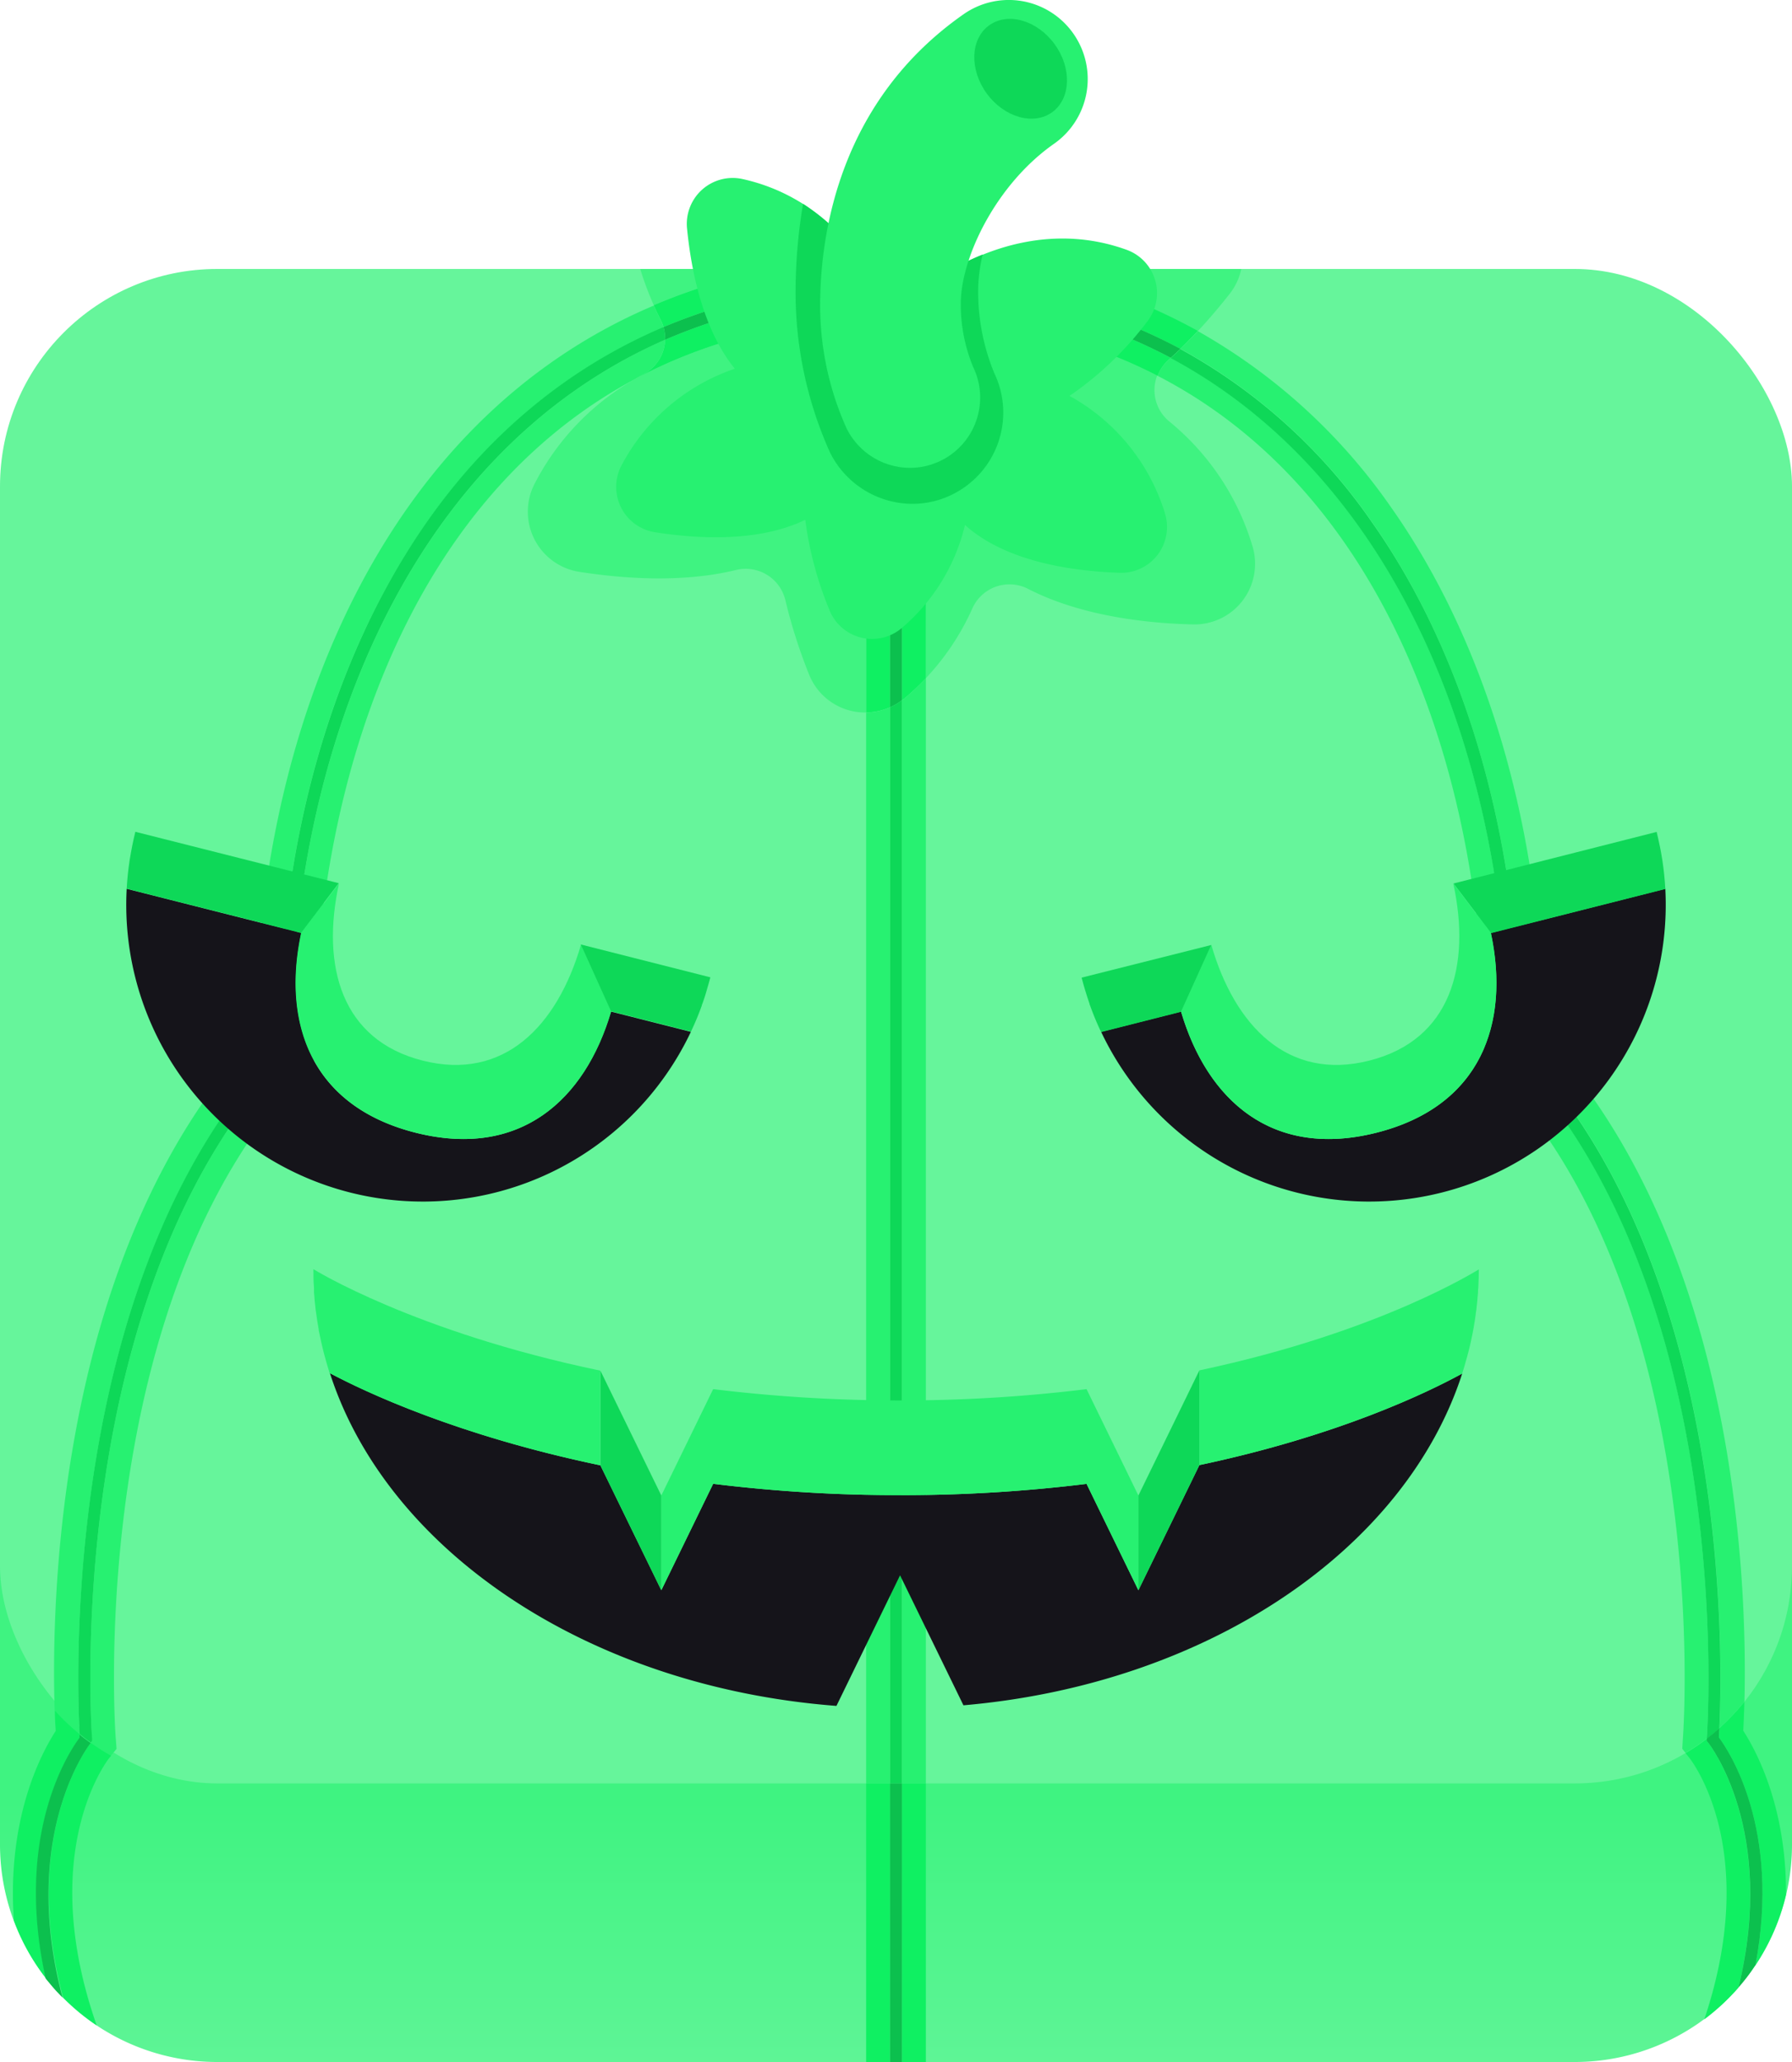 <?xml version="1.0" encoding="UTF-8" standalone="no"?>
<svg
   xmlns:dc="http://purl.org/dc/elements/1.1/"
   xmlns:cc="http://creativecommons.org/ns#"
   xmlns:rdf="http://www.w3.org/1999/02/22-rdf-syntax-ns#"
   xmlns:svg="http://www.w3.org/2000/svg"
   xmlns="http://www.w3.org/2000/svg"
   version="1.1"
   viewBox="0 0 300 345"
   data-name="Layer 1"
   id="Layer_1">
  <defs
     id="defs4059">
    <style
       id="style4052">.cls-1{fill:url(#linear-gradient);}.cls-2{fill:#f7941d;}.cls-3{fill:#cb7018;}.cls-4{fill:#b25b1f;}.cls-5{fill:#8a3e17;}.cls-6{fill:#471900;}.cls-7{fill:#703501;}.cls-8{fill:#15141a;}.cls-9{fill:#246341;}.cls-10{fill:#175234;}</style>
    <linearGradient
       gradientUnits="userSpaceOnUse"
       y2="161.16"
       x2="150"
       y1="356.11"
       x1="150"
       id="linear-gradient">
      <stop
         style="stop-color:#66f59b;stop-opacity:1"
         id="stop4054"
         stop-color="#f7941d"
         offset="0" />
      <stop
         style="stop-color:#3ff381;stop-opacity:1"
         id="stop4056"
         stop-color="#f47e20"
         offset="0.28" />
    </linearGradient>
  </defs>
  <g
     id="halloween">
    <path
       id="path4061"
       d="M263.62,345H36.38A36.38,36.38,0,0,1,0,308.62V259.14H300v49.48A36.38,36.38,0,0,1,263.62,345Z"
       class="cls-1" />
    <rect
       style="fill:#66f59b;fill-opacity:1"
       id="rect4063"
       rx="36.38"
       height="253.39"
       width="300"
       y="45"
       class="cls-2" />
    <path
       style="fill:#3ff381;fill-opacity:1"
       id="path4065"
       d="M106.21,63.47a42.63,42.63,0,0,0-16.78,17.6A10.19,10.19,0,0,0,97,95.68c7.45,1.16,17.31,1.85,26.16-.3a6.83,6.83,0,0,1,8.31,5,89.23,89.23,0,0,0,4,12.53,10.1,10.1,0,0,0,9.49,6.3v-66C130,53.93,117.16,57.6,106.21,63.47Z"
       class="cls-3" />
    <path
       id="path4067"
       d="M145,47.19v6c1.32-.07,2.65-.11,4-.13l1.57,0H151c1.35,0,2.68,0,4,.09V45H145Z"
       class="cls-4" />
    <path
       style="fill:#3ff381;fill-opacity:1"
       id="path4069"
       d="M155,113.47a42,42,0,0,0,7.76-11.62A6.8,6.8,0,0,1,172,98.47c8.67,4.49,19.47,5.8,27.6,6a10.15,10.15,0,0,0,10.13-12.91,42.69,42.69,0,0,0-14-21.06,6.77,6.77,0,0,1-2-7.67c-11-5.67-23.85-9.16-38.8-9.73Z"
       class="cls-3" />
    <path
       style="fill:#3ff381;fill-opacity:1"
       id="path4071"
       d="M107.18,45a54.66,54.66,0,0,0,2.27,6.07,97.76,97.76,0,0,1,20-6.07Z"
       class="cls-3" />
    <path
       style="fill:#3ff381;fill-opacity:1"
       id="path4073"
       d="M205.87,49.15A10.29,10.29,0,0,0,207.81,45H171.7a95.93,95.93,0,0,1,28.83,10.4C202.52,53.27,204.31,51.13,205.87,49.15Z"
       class="cls-3" />
    <path
       style="fill:#0ff062;fill-opacity:1"
       id="path4075"
       d="M149,53.07c-1.35,0-2.68.06-4,.13v66a10.08,10.08,0,0,0,4-.87Z"
       class="cls-5" />
    <path
       style="fill:#0ff062;fill-opacity:1"
       id="path4077"
       d="M151,53.06v64.1c.15-.11.3-.21.45-.33a42.32,42.32,0,0,0,3.55-3.36V53.15C153.68,53.1,152.35,53.06,151,53.06Z"
       class="cls-5" />
    <path
       style="fill:#0cc04e;fill-opacity:1"
       id="path4079"
       d="M149,53.07v65.27a10,10,0,0,0,2-1.18V53.06h-.43Z"
       class="cls-6" />
    <path
       style="fill:#0ff062;fill-opacity:1"
       id="path4081"
       d="M195.65,60.19l.35-.32a93.34,93.34,0,0,0-41-10.72v4c14.95.57,27.82,4.06,38.8,9.73A6.85,6.85,0,0,1,195.65,60.19Z"
       class="cls-5" />
    <path
       style="fill:#0ff062;fill-opacity:1"
       id="path4083"
       d="M155,47.15a96.19,96.19,0,0,1,42.61,11.21c1-1,2-2,2.92-3A95.93,95.93,0,0,0,171.7,45H155Z"
       class="cls-5" />
    <path
       style="fill:#0cc04e;fill-opacity:1"
       id="path4085"
       d="M155,47.15v2a93.34,93.34,0,0,1,41,10.72c.55-.5,1.09-1,1.61-1.51A96.19,96.19,0,0,0,155,47.15Z"
       class="cls-6" />
    <path
       style="fill:#0ff062;fill-opacity:1"
       id="path4087"
       d="M145,49.2a94.75,94.75,0,0,0-33.66,7.65,6.74,6.74,0,0,1-3.57,5.74c-.52.28-1,.58-1.56.88C117.16,57.6,130,53.93,145,53.2Z"
       class="cls-5" />
    <path
       style="fill:#0ff062;fill-opacity:1"
       id="path4089"
       d="M111.08,54.72A98.4,98.4,0,0,1,145,47.19V45H129.44a97.76,97.76,0,0,0-20,6.07c.35.79.71,1.57,1.11,2.33A7.38,7.38,0,0,1,111.08,54.72Z"
       class="cls-5" />
    <path
       style="fill:#0cc04e;fill-opacity:1"
       id="path4091"
       d="M111.08,54.72a7.07,7.07,0,0,1,.26,2.13A94.75,94.75,0,0,1,145,49.2v-2A98.4,98.4,0,0,0,111.08,54.72Z"
       class="cls-6" />
    <path
       style="fill:#27f171;fill-opacity:1"
       id="path4093"
       d="M149,118.34a10.08,10.08,0,0,1-4,.87V298.39h4Z"
       class="cls-4" />
    <path
       style="fill:#27f171;fill-opacity:1"
       id="path4095"
       d="M151.45,116.83c-.15.12-.3.22-.45.33V298.39h4V113.47A42.32,42.32,0,0,1,151.45,116.83Z"
       class="cls-4" />
    <path
       style="fill:#0ed858;fill-opacity:1"
       id="path4097"
       d="M149,298.39h2V117.16a10,10,0,0,1-2,1.18Z"
       class="cls-7" />
    <path
       style="fill:#27f171;fill-opacity:1"
       id="path4099"
       d="M252.8,176.26l-.28-.29v-.4c0-47.32-17.8-94.94-56.52-115.7l-.35.32a6.85,6.85,0,0,0-1.85,2.69c39.63,20.45,54.72,69.35,54.72,112.69v2l1.4,1.45c37.07,38.4,31.89,110.84,31.83,111.57l-.12,2,.55.7a34.72,34.72,0,0,0,3.56-2.41C285.87,289.2,290.9,215.73,252.8,176.26Z"
       class="cls-4" />
    <path
       style="fill:#27f171;fill-opacity:1"
       id="path4101"
       d="M197.61,58.36a93.44,93.44,0,0,1,31.92,28.76c16.05,22.71,24.92,54,25,88,35.2,36.82,33.89,102,33.32,114a37.22,37.22,0,0,0,4.19-4.42c.48-19.41-1.14-76.08-33.52-111.16-.34-34.28-9.44-65.74-25.71-88.76A97.77,97.77,0,0,0,200.53,55.4C199.6,56.39,198.63,57.38,197.61,58.36Z"
       class="cls-4" />
    <path
       style="fill:#0ed858;fill-opacity:1"
       id="path4103"
       d="M254.52,175.16c-.07-34.07-8.94-65.33-25-88a93.44,93.44,0,0,0-31.92-28.76c-.52.51-1.06,1-1.61,1.51,38.72,20.76,56.52,68.38,56.52,115.7v.4l.28.29c38.1,39.47,33.07,112.94,32.94,114.63q1.1-.84,2.1-1.74C288.41,277.15,289.72,212,254.52,175.16Z"
       class="cls-7" />
    <path
       style="fill:#27f171;fill-opacity:1"
       id="path4105"
       d="M111.34,56.85c-43,18.83-62.72,68.95-62.72,118.72v.4l-.28.29C10,216,15.34,290.18,15.4,290.92l0,.4-.22.27a34.26,34.26,0,0,0,3.4,2.16l.93-1.14-.15-2c-.06-.73-5.24-73.17,31.83-111.57l1.4-1.45v-2c0-42.92,14.8-91.3,53.59-112.1.52-.3,1-.6,1.56-.88A6.74,6.74,0,0,0,111.34,56.85Z"
       class="cls-4" />
    <path
       style="fill:#27f171;fill-opacity:1"
       id="path4107"
       d="M13.35,290.17c-.49-8.62-3.11-77,33.27-115,.07-34.07,8.94-65.33,25-88,10.51-14.87,23.85-25.76,39.47-32.4a7.38,7.38,0,0,0-.52-1.32c-.4-.76-.76-1.54-1.11-2.33C93.19,58,79.29,69.32,68.34,84.81c-16.27,23-25.37,54.48-25.71,88.76-33.2,36-34.06,94.64-33.48,112.56A36.45,36.45,0,0,0,13.35,290.17Z"
       class="cls-4" />
    <path
       style="fill:#0ed858;fill-opacity:1"
       id="path4109"
       d="M111.08,54.72c-15.62,6.64-29,17.53-39.47,32.4-16,22.71-24.92,54-25,88-36.38,38.05-33.76,106.39-33.27,115,.6.5,1.23,1,1.86,1.42l.22-.27,0-.4C15.34,290.18,10,216,48.34,176.26l.28-.29v-.4c0-49.77,19.69-99.89,62.72-118.72A7.07,7.07,0,0,0,111.08,54.72Z"
       class="cls-7" />
    <rect
       style="fill:#0ff062;fill-opacity:1"
       id="rect4111"
       height="46.61"
       width="4"
       y="298.39"
       x="151"
       class="cls-7" />
    <rect
       style="fill:#0ff062;fill-opacity:1"
       id="rect4113"
       height="46.61"
       width="4"
       y="298.39"
       x="145"
       class="cls-7" />
    <rect
       style="fill:#0cc04e;fill-opacity:1"
       id="rect4115"
       height="46.61"
       width="2"
       y="298.39"
       x="149"
       class="cls-6" />
    <path
       id="path4117"
       d="M293.88,328.82h0l-.21.29Z"
       class="cls-7" />
    <path
       style="fill:#0ff062;fill-opacity:1"
       id="path4119"
       d="M291.84,289.57c.06-1.15.14-2.79.19-4.84a37.22,37.22,0,0,1-4.19,4.42c0,.69-.06,1.22-.08,1.54,1.67,2.23,10.41,15.27,6.12,38.12A36.46,36.46,0,0,0,299,317C299.07,302.55,294.2,293.24,291.84,289.57Z"
       class="cls-7" />
    <path
       style="fill:#0ff062;fill-opacity:1"
       id="path4121"
       d="M286,291.63l-.25-.31,0-.4v0a34.72,34.72,0,0,1-3.56,2.41l.66.83c.5.64,11.91,15.58,2.47,43.7a36.78,36.78,0,0,0,5.71-5.3C297.44,306.21,286.09,291.79,286,291.63Z"
       class="cls-7" />
    <path
       style="fill:#0cc04e;fill-opacity:1"
       id="path4123"
       d="M287.76,290.69c0-.32.05-.85.08-1.54q-1,.9-2.1,1.74v0l0,.4.25.31c.13.16,11.48,14.58,5.06,40.9.47-.54.93-1.09,1.37-1.66l.26-.34c.35-.47.69-.94,1-1.43l.21-.29C298.17,306,289.43,292.92,287.76,290.69Z"
       class="cls-6" />
    <path
       id="path4125"
       d="M291,332.55q.72-.82,1.38-1.68c-.44.57-.9,1.12-1.37,1.66Z"
       class="cls-6" />
    <path
       style="fill:#0ff062;fill-opacity:1"
       id="path4127"
       d="M13.38,290.69c0-.14,0-.32,0-.52a36.45,36.45,0,0,1-4.2-4c0,1.41.1,2.57.15,3.44-2.59,4-8.2,14.84-7,31.72A36.43,36.43,0,0,0,7.7,331C2.41,306.79,11.66,293,13.38,290.69Z"
       class="cls-7" />
    <path
       style="fill:#0ff062;fill-opacity:1"
       id="path4129"
       d="M15.18,291.63c-.13.16-11.95,15.19-4.62,42.58a36.56,36.56,0,0,0,5.63,4.67c-10.09-28.8,1.6-44.1,2.08-44.72l.34-.41a34.26,34.26,0,0,1-3.4-2.16Z"
       class="cls-7" />
    <path
       style="fill:#0cc04e;fill-opacity:1"
       id="path4131"
       d="M15.18,291.63l0,0c-.63-.45-1.26-.92-1.86-1.42,0,.2,0,.38,0,.52-1.72,2.3-11,16.1-5.68,40.29a.1.1,0,0,0,0,0c.19.25.4.49.6.73.36.44.73.88,1.11,1.3l.6.63c.16.18.34.35.51.52C3.23,306.82,15.05,291.79,15.18,291.63Z"
       class="cls-6" />
    <path
       id="path4133"
       d="M190.58,266.07l-8.68-17.8a253.05,253.05,0,0,1-31.18,1.89,254.39,254.39,0,0,1-31.33-1.9l-8.68,17.81-10.2-20.9c-23.89-5-39.35-12.27-45.29-15.43-.07-.21-.12-.42-.19-.63,9.33,30.11,43.25,53.11,85,56.31l10.65-21.85,10.61,21.75c40.81-3.53,73.95-26,83.5-55.51-5.82,3.19-20.68,10.39-44,15.32Z"
       class="cls-8" />
    <path
       style="fill:#27f171;fill-opacity:1"
       id="path4135"
       d="M181.9,232.42a253.05,253.05,0,0,1-31.18,1.89,256.47,256.47,0,0,1-31.33-1.89l-8.68,17.8v15.85l8.68-17.81a254.39,254.39,0,0,0,31.33,1.9,253.05,253.05,0,0,0,31.18-1.89l8.68,17.8V250.22Z"
       class="cls-4" />
    <path
       style="fill:#27f171;fill-opacity:1"
       id="path4137"
       d="M200.79,229.28v15.85c23.28-4.93,38.14-12.13,44-15.32.13-.4.25-.81.37-1.22s.32-1.1.47-1.66c.11-.4.22-.8.32-1.21.21-.85.39-1.7.56-2.56.07-.35.13-.69.19-1,.13-.75.25-1.5.35-2.26,0-.23.08-.47.1-.71.12-1,.21-2,.28-2.93,0-.26,0-.51.05-.77.05-1,.09-2.06.09-3.1C247.53,212.35,231.45,222.79,200.79,229.28Z"
       class="cls-4" />
    <path
       style="fill:#27f171;fill-opacity:1"
       id="path4139"
       d="M52.47,212.35c0,1.05,0,2.1.1,3.14,0,.24,0,.48,0,.72.07,1,.16,2,.28,3l.09.59c.11.85.25,1.7.4,2.54,0,.25.08.5.13.75.19.94.39,1.87.62,2.79.08.3.16.6.23.89.21.78.43,1.56.67,2.33.07.21.12.42.19.63,5.94,3.16,21.4,10.46,45.29,15.43V229.32C69.31,222.84,52.47,212.35,52.47,212.35Z"
       class="cls-4" />
    <polygon
       style="fill:#0ed858;fill-opacity:1"
       id="polygon4141"
       points="100.51 229.32 100.51 245.16 110.71 266.07 110.71 250.22 100.51 229.32"
       class="cls-7" />
    <polygon
       style="fill:#0ed858;fill-opacity:1"
       id="polygon4143"
       points="190.58 250.22 190.58 266.07 200.79 245.13 200.79 229.28 190.58 250.22"
       class="cls-7" />
    <path
       id="path4145"
       d="M230.46,189.51c-17.47,4.42-28.36-5.43-32.74-20.26l-13.38,3.39a49.65,49.65,0,0,0,94.45-23.93l-29.2,7.39C252.81,171.22,247.93,185.08,230.46,189.51Z"
       class="cls-8" />
    <path
       id="path4147"
       d="M69.54,189.51c17.47,4.42,28.36-5.43,32.74-20.26l13.38,3.39a49.65,49.65,0,0,1-94.45-23.93l29.2,7.39C47.19,171.22,52.07,185.08,69.54,189.51Z"
       class="cls-8" />
    <path
       style="fill:#27f171;fill-opacity:1"
       id="path4149"
       d="M229.25,177.45c-13.64,3.46-22.55-5.81-26.47-19.38l-5.06,11.18c4.38,14.83,15.27,24.68,32.74,20.26s22.35-18.29,19.13-33.41l-6.3-8.3C246.3,161.6,242.89,174,229.25,177.45Z"
       class="cls-4" />
    <path
       style="fill:#0ed858;fill-opacity:1"
       id="path4151"
       d="M278.79,148.7c-.09-1.58-.25-3.16-.49-4.74l-.06-.35c-.11-.67-.22-1.35-.36-2s-.34-1.61-.54-2.42l-34,8.63,6.3,8.3,29.2-7.39Z"
       class="cls-7" />
    <path
       style="fill:#0ed858;fill-opacity:1"
       id="path4153"
       d="M181.08,163.57c.2.8.43,1.6.67,2.38s.42,1.31.65,2c0,.11.07.23.11.34a47.16,47.16,0,0,0,1.83,4.39h0l13.38-3.39,5.06-11.18Z"
       class="cls-7" />
    <path
       style="fill:#27f171;fill-opacity:1"
       id="path4155"
       d="M70.75,177.45c-13.64-3.45-17-15.85-14-29.65l-6.3,8.3c-3.22,15.12,1.66,29,19.13,33.41s28.36-5.43,32.74-20.26l-5.06-11.18C93.3,171.64,84.39,180.91,70.75,177.45Z"
       class="cls-4" />
    <path
       style="fill:#0ed858;fill-opacity:1"
       id="path4157"
       d="M115.66,172.63a47.16,47.16,0,0,0,1.83-4.39c0-.11.07-.23.11-.34.23-.64.45-1.29.65-2s.47-1.58.67-2.38l-21.7-5.5,5.06,11.18,13.38,3.39Z"
       class="cls-7" />
    <path
       style="fill:#0ed858;fill-opacity:1"
       id="path4159"
       d="M22.66,139.17c-.2.81-.38,1.61-.54,2.42s-.25,1.35-.36,2l-.06.35c-.24,1.58-.4,3.16-.49,4.74h0l29.2,7.39,6.3-8.3Z"
       class="cls-7" />
    <path
       style="fill:#27f171;fill-opacity:1"
       id="path4161"
       d="M179.05,66.24a55.79,55.79,0,0,0,13-12.43,7.71,7.71,0,0,0-3.4-12C171,35.41,156.2,47.23,156.2,47.23l1,2.18h-9.43c-2.46-5.09-9.39-16.37-23.53-19.47a7.68,7.68,0,0,0-9.22,8.3c.7,7.12,2.66,16.9,8,23.45a33.65,33.65,0,0,0-19.07,16.37,7.68,7.68,0,0,0,5.77,11c7.19,1.12,17.35,1.66,25.09-2.09a58.92,58.92,0,0,0,4.06,15.12,7.68,7.68,0,0,0,12.08,3,32.54,32.54,0,0,0,10.6-17.25c6.88,6.18,18,7.72,25.88,8A7.68,7.68,0,0,0,195.06,86,33.71,33.71,0,0,0,179.05,66.24Z"
       class="cls-9" />
    <path
       style="fill:#0ed858;fill-opacity:1"
       id="path4163"
       d="M159.43,82.73a15.27,15.27,0,0,0,7-20.35A35.78,35.78,0,0,1,163.76,48a27.6,27.6,0,0,1,.75-5.41,36.56,36.56,0,0,0-8.31,4.61l1,2.18h-9.43a37.9,37.9,0,0,0-13.33-15.28,89.22,89.22,0,0,0-1.25,14.29,65.19,65.19,0,0,0,5.77,27.33A15.47,15.47,0,0,0,152.7,84.3,15,15,0,0,0,159.43,82.73Z"
       class="cls-10" />
    <path
       style="fill:#27f171;fill-opacity:1"
       id="path4165"
       d="M179.71,5.65A13.2,13.2,0,0,0,161.3,2.39c-20.68,14.47-23.92,36.48-24,48.31a50.13,50.13,0,0,0,4.44,21,11.89,11.89,0,0,0,10.59,6.58,11.76,11.76,0,0,0,10.59-16.87,27.25,27.25,0,0,1-2.07-11c.2-7.73,6.09-19.7,15.6-26.35A13.22,13.22,0,0,0,179.71,5.65Z"
       class="cls-9" />
    <ellipse
       style="fill:#0ed858;fill-opacity:1"
       id="ellipse4167"
       transform="translate(26.21 103.18) rotate(-36.22)"
       ry="8.98"
       rx="7.02"
       cy="11.52"
       cx="170.87"
       class="cls-10" />
  </g>
</svg>
